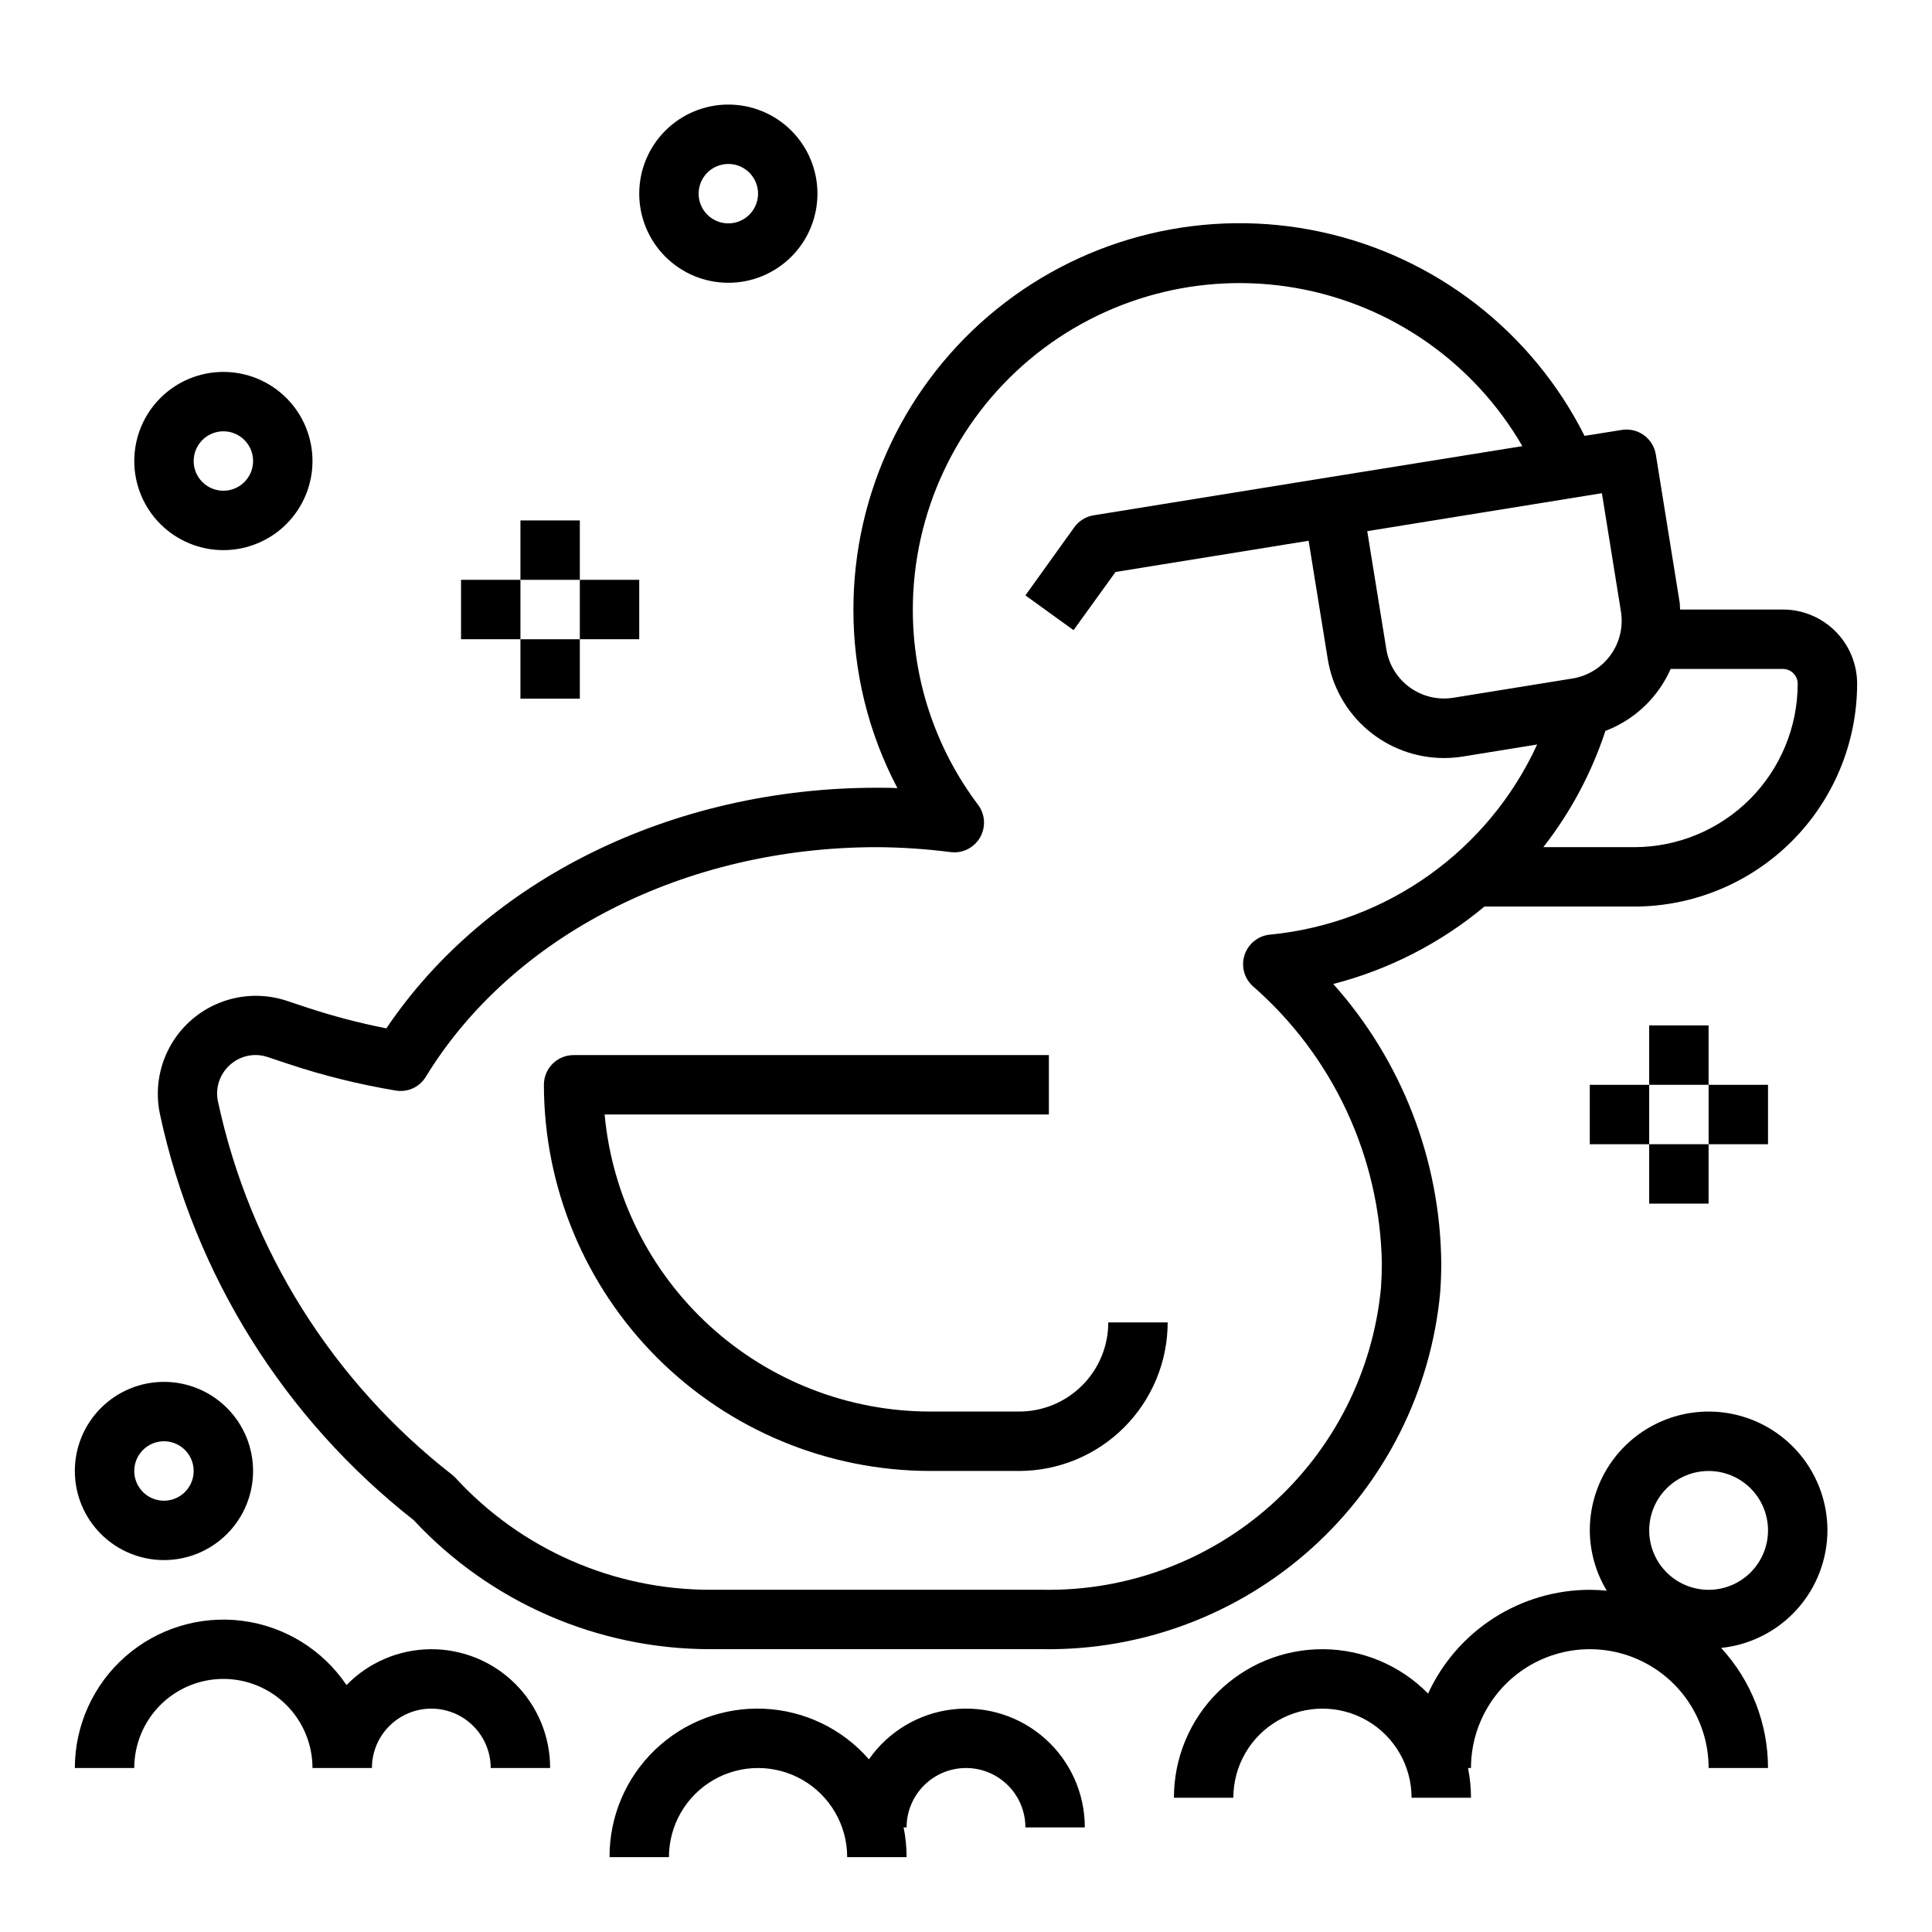 <?xml version="1.0" encoding="UTF-8"?>
<!-- Uploaded to: ICON Repo, www.iconrepo.com, Generator: ICON Repo Mixer Tools -->
<svg fill="#000000" width="800px" height="800px" version="1.1" viewBox="144 144 512 512" xmlns="http://www.w3.org/2000/svg">
 <g>
  <path d="m219.98 409.22c-5.812-1.926-12.125-1.738-17.812 0.531-5.691 2.273-10.395 6.484-13.281 11.887s-3.769 11.656-2.496 17.648c9.16 42.605 32.949 80.66 67.234 107.56 20.316 21.82 48.789 34.207 78.602 34.203h88.309c26.203 0.34 51.566-9.203 71.051-26.723 19.48-17.523 31.648-41.738 34.082-67.828 0.188-2.566 0.281-5.16 0.281-7.785-0.266-27.305-10.438-53.582-28.621-73.949 14.707-3.789 28.391-10.797 40.062-20.516h39.727c15.656-0.016 30.664-6.242 41.73-17.309 11.07-11.07 17.293-26.078 17.312-41.73 0-5.219-2.074-10.227-5.766-13.918-3.691-3.688-8.695-5.762-13.914-5.762h-27.246c-0.062-0.66 0-1.316-0.125-1.969l-6.297-39.117h-0.004c-0.332-2.062-1.473-3.906-3.168-5.129-1.695-1.219-3.805-1.715-5.867-1.379l-9.848 1.574c-13.902-27.645-39.566-47.516-69.812-54.051-30.242-6.535-61.82 0.965-85.898 20.402-24.074 19.438-38.062 48.723-38.051 79.668-0.031 16.492 3.977 32.742 11.664 47.332-1.84-0.102-3.652-0.102-5.445-0.102-54.152 0-103.41 24.309-129.99 63.762v0.004c-7.113-1.398-14.133-3.238-21.016-5.512zm363.62-82.434c1.234-1.727 2.289-3.574 3.148-5.512h29.727c1.043 0 2.043 0.414 2.781 1.152 0.738 0.738 1.152 1.742 1.152 2.785-0.012 11.477-4.578 22.484-12.695 30.602-8.117 8.117-19.121 12.68-30.602 12.695h-24.117c7.227-9.242 12.793-19.668 16.453-30.812 5.688-2.168 10.609-5.961 14.152-10.91zm-10.035-20.742c0.652 4.051-0.328 8.199-2.731 11.527-2.402 3.332-6.027 5.57-10.078 6.231l-31.598 5.109c-4.055 0.656-8.199-0.324-11.531-2.727-3.328-2.402-5.566-6.027-6.223-10.082l-5.07-31.34 62.188-10.059zm-324.71 126.96c3.168 0.551 6.348-0.906 8-3.664 22.969-37.523 68.762-60.832 119.53-60.832 6.547 0.039 13.086 0.477 19.578 1.312 3.125 0.379 6.176-1.145 7.754-3.871s1.379-6.129-0.504-8.652c-11.25-14.914-17.324-33.086-17.305-51.766 0.027-25.574 11.355-49.832 30.953-66.266 19.594-16.434 45.453-23.363 70.641-18.934 25.188 4.43 47.129 19.77 59.941 41.902l-51.402 8.273-62.188 10.051h-0.004c-2.059 0.328-3.906 1.461-5.133 3.152l-12.973 18.074 12.762 9.211 11.125-15.414 51.168-8.273 5.07 31.34-0.004-0.004c1.18 7.312 4.922 13.969 10.555 18.777 5.633 4.809 12.797 7.453 20.203 7.469 1.695 0 3.387-0.137 5.062-0.402l19.68-3.188c-12.941 28.199-39.902 47.391-70.785 50.383-3.098 0.285-5.734 2.371-6.731 5.316-0.996 2.945-0.164 6.199 2.125 8.309 21.262 18.539 33.699 45.203 34.234 73.406 0 2.219-0.078 4.426-0.234 6.629h-0.004c-2.129 22.129-12.512 42.645-29.086 57.461-16.574 14.816-38.117 22.852-60.348 22.504h-88.309c-25.629 0.008-50.094-10.723-67.445-29.586-0.297-0.324-0.621-0.625-0.969-0.895-31.637-24.648-53.594-59.637-62.031-98.844-0.797-3.582 0.41-7.312 3.148-9.754 2.723-2.492 6.594-3.285 10.078-2.07l5.406 1.793v0.004c9.281 3.086 18.793 5.441 28.441 7.047z"/>
  <path d="m203.2 289.79c6.262 0 12.27-2.488 16.699-6.914 4.426-4.43 6.914-10.438 6.914-16.699 0-6.266-2.488-12.273-6.914-16.699-4.43-4.43-10.438-6.918-16.699-6.918-6.266 0-12.273 2.488-16.699 6.918-4.43 4.426-6.918 10.434-6.918 16.699 0 6.262 2.488 12.27 6.918 16.699 4.426 4.426 10.434 6.914 16.699 6.914zm0-31.488c3.184 0 6.055 1.918 7.273 4.859 1.215 2.941 0.543 6.328-1.707 8.582-2.254 2.25-5.637 2.922-8.582 1.703-2.941-1.219-4.859-4.086-4.859-7.269 0-4.348 3.527-7.875 7.875-7.875z"/>
  <path d="m187.45 557.44c6.266 0 12.27-2.488 16.699-6.914 4.43-4.43 6.918-10.438 6.918-16.699 0-6.266-2.488-12.273-6.918-16.699-4.43-4.43-10.434-6.918-16.699-6.918-6.262 0-12.27 2.488-16.699 6.918-4.43 4.426-6.918 10.434-6.918 16.699 0 6.262 2.488 12.27 6.918 16.699 4.43 4.426 10.438 6.914 16.699 6.914zm0-31.488c3.184 0 6.055 1.918 7.273 4.859 1.219 2.945 0.547 6.328-1.707 8.582-2.25 2.25-5.637 2.922-8.578 1.707-2.941-1.219-4.859-4.09-4.859-7.273 0-4.348 3.523-7.875 7.871-7.875z"/>
  <path d="m337.02 218.94c6.262 0 12.27-2.488 16.699-6.918 4.426-4.426 6.914-10.434 6.914-16.699 0-6.262-2.488-12.27-6.914-16.699-4.43-4.426-10.438-6.914-16.699-6.914-6.266 0-12.27 2.488-16.699 6.914-4.43 4.43-6.918 10.438-6.918 16.699 0 6.266 2.488 12.273 6.918 16.699 4.43 4.43 10.434 6.918 16.699 6.918zm0-31.488c3.184 0 6.055 1.918 7.273 4.859 1.215 2.941 0.543 6.328-1.707 8.578-2.254 2.254-5.637 2.926-8.578 1.707-2.945-1.219-4.863-4.086-4.863-7.273 0-4.348 3.527-7.871 7.875-7.871z"/>
  <path d="m281.92 281.92h15.742v15.742h-15.742z"/>
  <path d="m266.18 297.66h15.742v15.742h-15.742z"/>
  <path d="m297.66 297.66h15.742v15.742h-15.742z"/>
  <path d="m281.92 313.41h15.742v15.742h-15.742z"/>
  <path d="m581.05 415.74h15.742v15.742h-15.742z"/>
  <path d="m565.31 431.49h15.742v15.742h-15.742z"/>
  <path d="m596.8 431.49h15.742v15.742h-15.742z"/>
  <path d="m581.05 447.23h15.742v15.742h-15.742z"/>
  <path d="m628.29 549.57c0-11.25-6.004-21.645-15.746-27.27-9.742-5.625-21.746-5.625-31.488 0-9.742 5.625-15.742 16.02-15.742 27.27 0.027 5.633 1.582 11.156 4.5 15.973-1.48-0.141-2.981-0.227-4.5-0.227-9.023 0.008-17.855 2.606-25.453 7.477-7.594 4.875-13.633 11.82-17.402 20.02-7.34-7.469-17.359-11.703-27.832-11.758-10.469-0.059-20.531 4.066-27.953 11.457-7.418 7.391-11.582 17.434-11.57 27.906h15.746c0-8.438 4.5-16.23 11.809-20.449 7.305-4.219 16.309-4.219 23.613 0 7.309 4.219 11.809 12.012 11.809 20.449h15.746c0-2.644-0.262-5.281-0.789-7.871h0.789c0-11.25 6-21.645 15.742-27.27 9.742-5.625 21.746-5.625 31.488 0 9.742 5.625 15.746 16.02 15.746 27.27h15.742c-0.004-11.793-4.441-23.152-12.43-31.828 7.711-0.797 14.855-4.422 20.059-10.172 5.199-5.75 8.09-13.223 8.117-20.977zm-31.488 15.742v0.004c-4.176 0-8.184-1.66-11.133-4.613-2.953-2.953-4.613-6.957-4.613-11.133 0-4.176 1.66-8.18 4.613-11.133 2.949-2.953 6.957-4.609 11.133-4.609s8.18 1.656 11.133 4.609c2.949 2.953 4.609 6.957 4.609 11.133 0 4.176-1.66 8.18-4.609 11.133-2.953 2.953-6.957 4.613-11.133 4.613z"/>
  <path d="m203.2 588.93c6.262 0 12.27 2.488 16.699 6.918 4.426 4.43 6.914 10.438 6.914 16.699h15.746c0-5.625 3-10.82 7.871-13.633 4.871-2.812 10.875-2.812 15.746 0 4.871 2.812 7.871 8.008 7.871 13.633h15.742c0.016-8.391-3.328-16.441-9.281-22.355-5.953-5.914-14.027-9.203-22.418-9.133-8.391 0.07-16.406 3.492-22.262 9.5-6.328-9.375-16.383-15.578-27.598-17.023-11.219-1.445-22.52 2.004-31.016 9.473-8.496 7.465-13.371 18.227-13.379 29.539h15.746c0-6.262 2.488-12.27 6.918-16.699 4.426-4.43 10.434-6.918 16.699-6.918z"/>
  <path d="m400 612.54c4.176 0 8.18 1.66 11.133 4.613 2.949 2.949 4.609 6.957 4.609 11.133h15.746c0.012-8.984-3.82-17.543-10.527-23.52-6.707-5.977-15.648-8.797-24.57-7.754-8.922 1.047-16.973 5.856-22.117 13.223-7.047-8.086-17.102-12.93-27.812-13.402-10.715-0.473-21.156 3.465-28.887 10.895-7.734 7.43-12.086 17.703-12.039 28.43h15.742c0-8.438 4.504-16.234 11.809-20.453 7.309-4.219 16.309-4.219 23.617 0 7.305 4.219 11.809 12.016 11.809 20.453h15.742c0.004-2.644-0.262-5.281-0.785-7.871h0.785c0-4.176 1.66-8.184 4.613-11.133 2.953-2.953 6.957-4.613 11.133-4.613z"/>
  <path d="m390.47 533.82h23.617c10.434-0.016 20.438-4.164 27.816-11.543s11.531-17.383 11.543-27.82h-15.742c0 6.266-2.488 12.273-6.918 16.699-4.43 4.43-10.438 6.918-16.699 6.918h-23.617c-21.594-0.023-42.406-8.109-58.355-22.668-15.949-14.559-25.891-34.547-27.883-56.051h117.73v-15.746h-125.95c-4.348 0-7.871 3.527-7.871 7.875 0.031 27.129 10.824 53.141 30.008 72.328 19.188 19.184 45.195 29.977 72.328 30.008z"/>
 </g>
</svg>